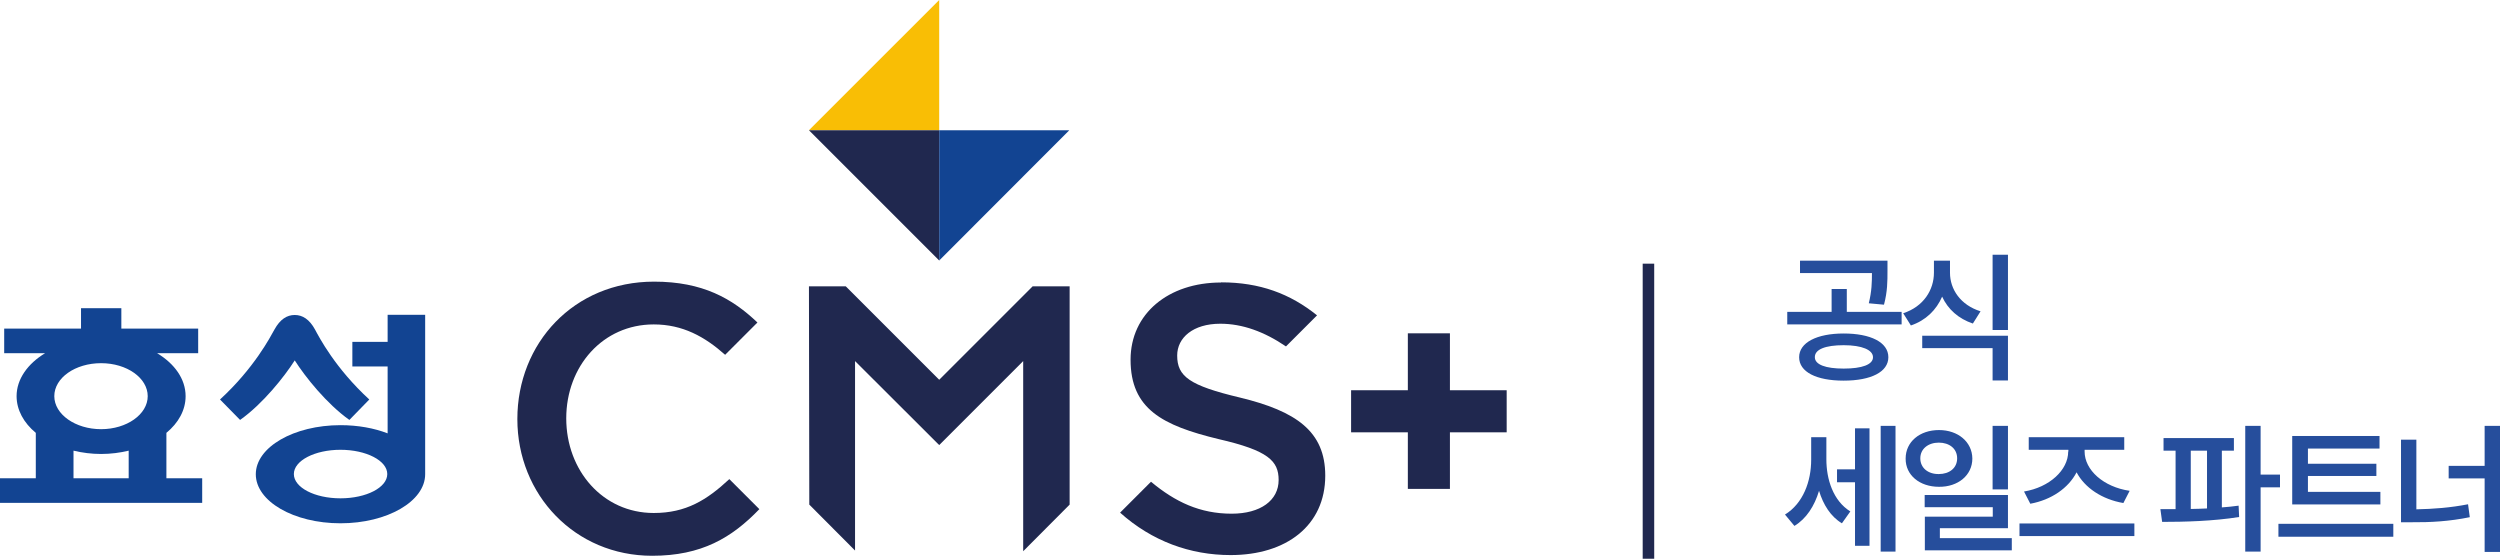 <?xml version="1.0" encoding="UTF-8"?>
<svg id="_레이어_2" data-name="레이어 2" xmlns="http://www.w3.org/2000/svg" viewBox="0 0 143.18 32">
  <defs>
    <style>
      .cls-1 {
        fill: #f9be05;
      }

      .cls-1, .cls-2, .cls-3, .cls-4 {
        stroke-width: 0px;
      }

      .cls-2 {
        fill: #264e9c;
      }

      .cls-3 {
        fill: #124492;
      }

      .cls-4 {
        fill: #20284f;
      }
    </style>
  </defs>
  <g id="Layer_1" data-name="Layer 1">
    <g>
      <rect class="cls-4" x="94.08" y="15.1" width=".66" height="16.9"/>
      <g>
        <path class="cls-2" d="M102.35,17.86h2.55v-1.31h.87v1.31h3.14v.72h-6.55v-.72ZM108.15,20.46c0,.84-.99,1.34-2.56,1.34s-2.55-.5-2.55-1.34,1.01-1.36,2.55-1.36,2.56.5,2.56,1.36ZM103.1,14.93h5v.59c0,.58,0,1.18-.2,1.93l-.87-.08c.17-.7.18-1.2.18-1.73h-4.12v-.7ZM105.59,21.11c1.05,0,1.68-.23,1.68-.65s-.63-.69-1.68-.69-1.66.24-1.65.69c0,.42.61.65,1.65.65Z"/>
        <path class="cls-2" d="M113.43,17.83l-.44.7c-.83-.28-1.43-.82-1.76-1.54-.33.76-.93,1.36-1.79,1.65l-.44-.7c1.17-.38,1.76-1.34,1.76-2.32v-.69h.92v.69c0,.95.6,1.85,1.75,2.21ZM110.08,19.23h4.92v2.56h-.88v-1.85h-4.03v-.72ZM114.12,14.59h.88v4.31h-.88v-4.31Z"/>
        <path class="cls-2" d="M105.98,29.28l-.49.69c-.65-.39-1.07-1.07-1.31-1.86-.26.87-.73,1.6-1.41,2.01l-.54-.65c1.04-.64,1.5-1.9,1.5-3.14v-1.29h.87v1.26c0,1.16.39,2.38,1.37,2.99ZM105.21,26.88h1.03v-2.35h.83v6.73h-.83v-3.64h-1.03v-.74ZM107.71,24.39h.85v7.2h-.85v-7.2Z"/>
        <path class="cls-2" d="M112.96,26.26c0,.96-.82,1.63-1.91,1.62-1.1,0-1.92-.66-1.91-1.62,0-.96.81-1.63,1.91-1.63,1.09,0,1.9.68,1.91,1.63ZM111.04,27.15c.6,0,1.05-.34,1.05-.9s-.45-.9-1.05-.9-1.06.35-1.06.9.45.91,1.06.9ZM110.21,28.35h4.79v1.9h-3.9v.57h4.12v.7h-4.98v-1.93h3.89v-.54h-3.9v-.7ZM114.12,24.39h.88v3.64h-.88v-3.64Z"/>
        <path class="cls-2" d="M122.24,30.7h-6.58v-.72h6.58v.72ZM118.46,25.86v-.1h-2.27v-.72h5.47v.72h-2.27v.1c0,1.06,1.08,2.03,2.58,2.25l-.36.7c-1.22-.21-2.21-.87-2.68-1.76-.47.91-1.45,1.58-2.65,1.8l-.36-.7c1.46-.24,2.53-1.23,2.53-2.29Z"/>
        <path class="cls-2" d="M127.95,25.81h-.7v3.25c.33-.02.65-.06.96-.1l.03.65c-1.49.24-3.16.28-4.41.28l-.1-.73h.87v-3.35h-.69v-.72h4.03v.72ZM126.4,29.12v-3.31h-.93v3.34c.3,0,.62-.02.93-.03ZM128.59,24.39h.88v2.79h1.11v.73h-1.11v3.68h-.88v-7.2Z"/>
        <path class="cls-2" d="M130.49,30h6.58v.74h-6.58v-.74ZM136.33,28.89h-5.05v-3.92h5v.72h-4.1v.87h3.92v.7h-3.92v.91h4.15v.72Z"/>
        <path class="cls-2" d="M137.51,25.18h.88v3.99c.97-.02,1.94-.09,2.96-.29l.1.74c-1.17.24-2.24.3-3.35.29h-.59v-4.72ZM143.18,31.61h-.88v-4.21h-2.06v-.72h2.06v-2.29h.88v7.22Z"/>
      </g>
      <g>
        <g>
          <path class="cls-3" d="M9.53,24.79c.69-.57,1.1-1.3,1.1-2.1,0-.98-.63-1.86-1.63-2.46h2.35v-1.41h-4.4v-1.17h-2.31v1.17H.24v1.41h2.34c-.99.6-1.63,1.48-1.63,2.46,0,.79.41,1.53,1.1,2.1v2.6H0v1.41h11.58v-1.41h-2.05v-2.6ZM3.11,22.69c0-1.05,1.2-1.89,2.68-1.89s2.67.85,2.67,1.89-1.2,1.89-2.67,1.89-2.68-.85-2.68-1.89ZM4.21,25.81c.5.12,1.03.19,1.58.19s1.09-.07,1.58-.19v1.58h-3.16v-1.58Z"/>
          <path class="cls-3" d="M24.35,18.03h-2.15v1.55h-2.02v1.41h2.02v3.83c-.77-.3-1.7-.47-2.7-.47-2.67,0-4.85,1.26-4.85,2.81s2.17,2.81,4.85,2.81,4.85-1.26,4.85-2.81c0,0,0-.01,0-.02v-9.11ZM19.5,28.54c-1.48,0-2.67-.62-2.67-1.39s1.2-1.39,2.67-1.39,2.68.62,2.68,1.39-1.2,1.39-2.68,1.39Z"/>
          <path class="cls-3" d="M16.88,20.64c.59.93,1.83,2.49,3.13,3.41l1.14-1.17c-1.96-1.8-2.88-3.58-3.11-4.01-.32-.58-.71-.83-1.16-.83s-.84.25-1.16.83c-.24.43-1.16,2.21-3.12,4.01l1.15,1.17c1.3-.92,2.54-2.48,3.13-3.41Z"/>
        </g>
        <path class="cls-4" d="M69.93,16.18c-3.01,0-5.18,1.78-5.18,4.42,0,2.82,1.82,3.77,5.05,4.55,2.82.65,3.43,1.24,3.43,2.34,0,1.17-1.04,1.93-2.69,1.93-1.81,0-3.23-.67-4.62-1.83l-1.77,1.77c1.82,1.63,4.01,2.43,6.33,2.43,3.19,0,5.42-1.69,5.42-4.55,0-2.54-1.67-3.69-4.88-4.47-2.9-.69-3.6-1.21-3.6-2.41,0-1.02.91-1.82,2.47-1.82,1.26,0,2.51.45,3.76,1.3l1.78-1.78c-1.54-1.24-3.28-1.89-5.49-1.89Z"/>
        <path class="cls-4" d="M41.77,27.44c-1.29,1.2-2.48,1.94-4.33,1.94-2.91,0-5.01-2.43-5.01-5.42s2.1-5.38,5.01-5.38c1.66,0,2.92.7,4.09,1.74l1.85-1.85c-1.45-1.38-3.14-2.34-5.92-2.34-4.6,0-7.83,3.53-7.83,7.87s3.3,7.83,7.72,7.83c2.83,0,4.56-1.03,6.14-2.67l-1.7-1.7-.03-.03Z"/>
        <polygon class="cls-4" points="61.24 16.4 59.14 16.4 53.79 21.75 48.44 16.4 46.35 16.4 46.33 16.4 46.35 28.9 48.97 31.53 48.97 20.68 53.79 25.49 58.6 20.68 58.6 31.57 61.26 28.9 61.26 16.4 61.24 16.4"/>
        <polygon class="cls-1" points="53.79 0 46.33 7.46 53.79 7.46 53.79 0"/>
        <polygon class="cls-4" points="46.33 7.46 46.33 7.46 53.79 14.92 53.79 7.46 46.33 7.46"/>
        <polygon class="cls-3" points="53.79 7.46 53.79 14.92 61.24 7.46 61.24 7.46 53.79 7.46"/>
        <rect class="cls-4" x="77.38" y="22.35" width="8.91" height="2.41"/>
        <rect class="cls-4" x="77.38" y="22.35" width="8.91" height="2.41" transform="translate(105.39 -58.29) rotate(90)"/>
      </g>
    </g>
  </g>
</svg>